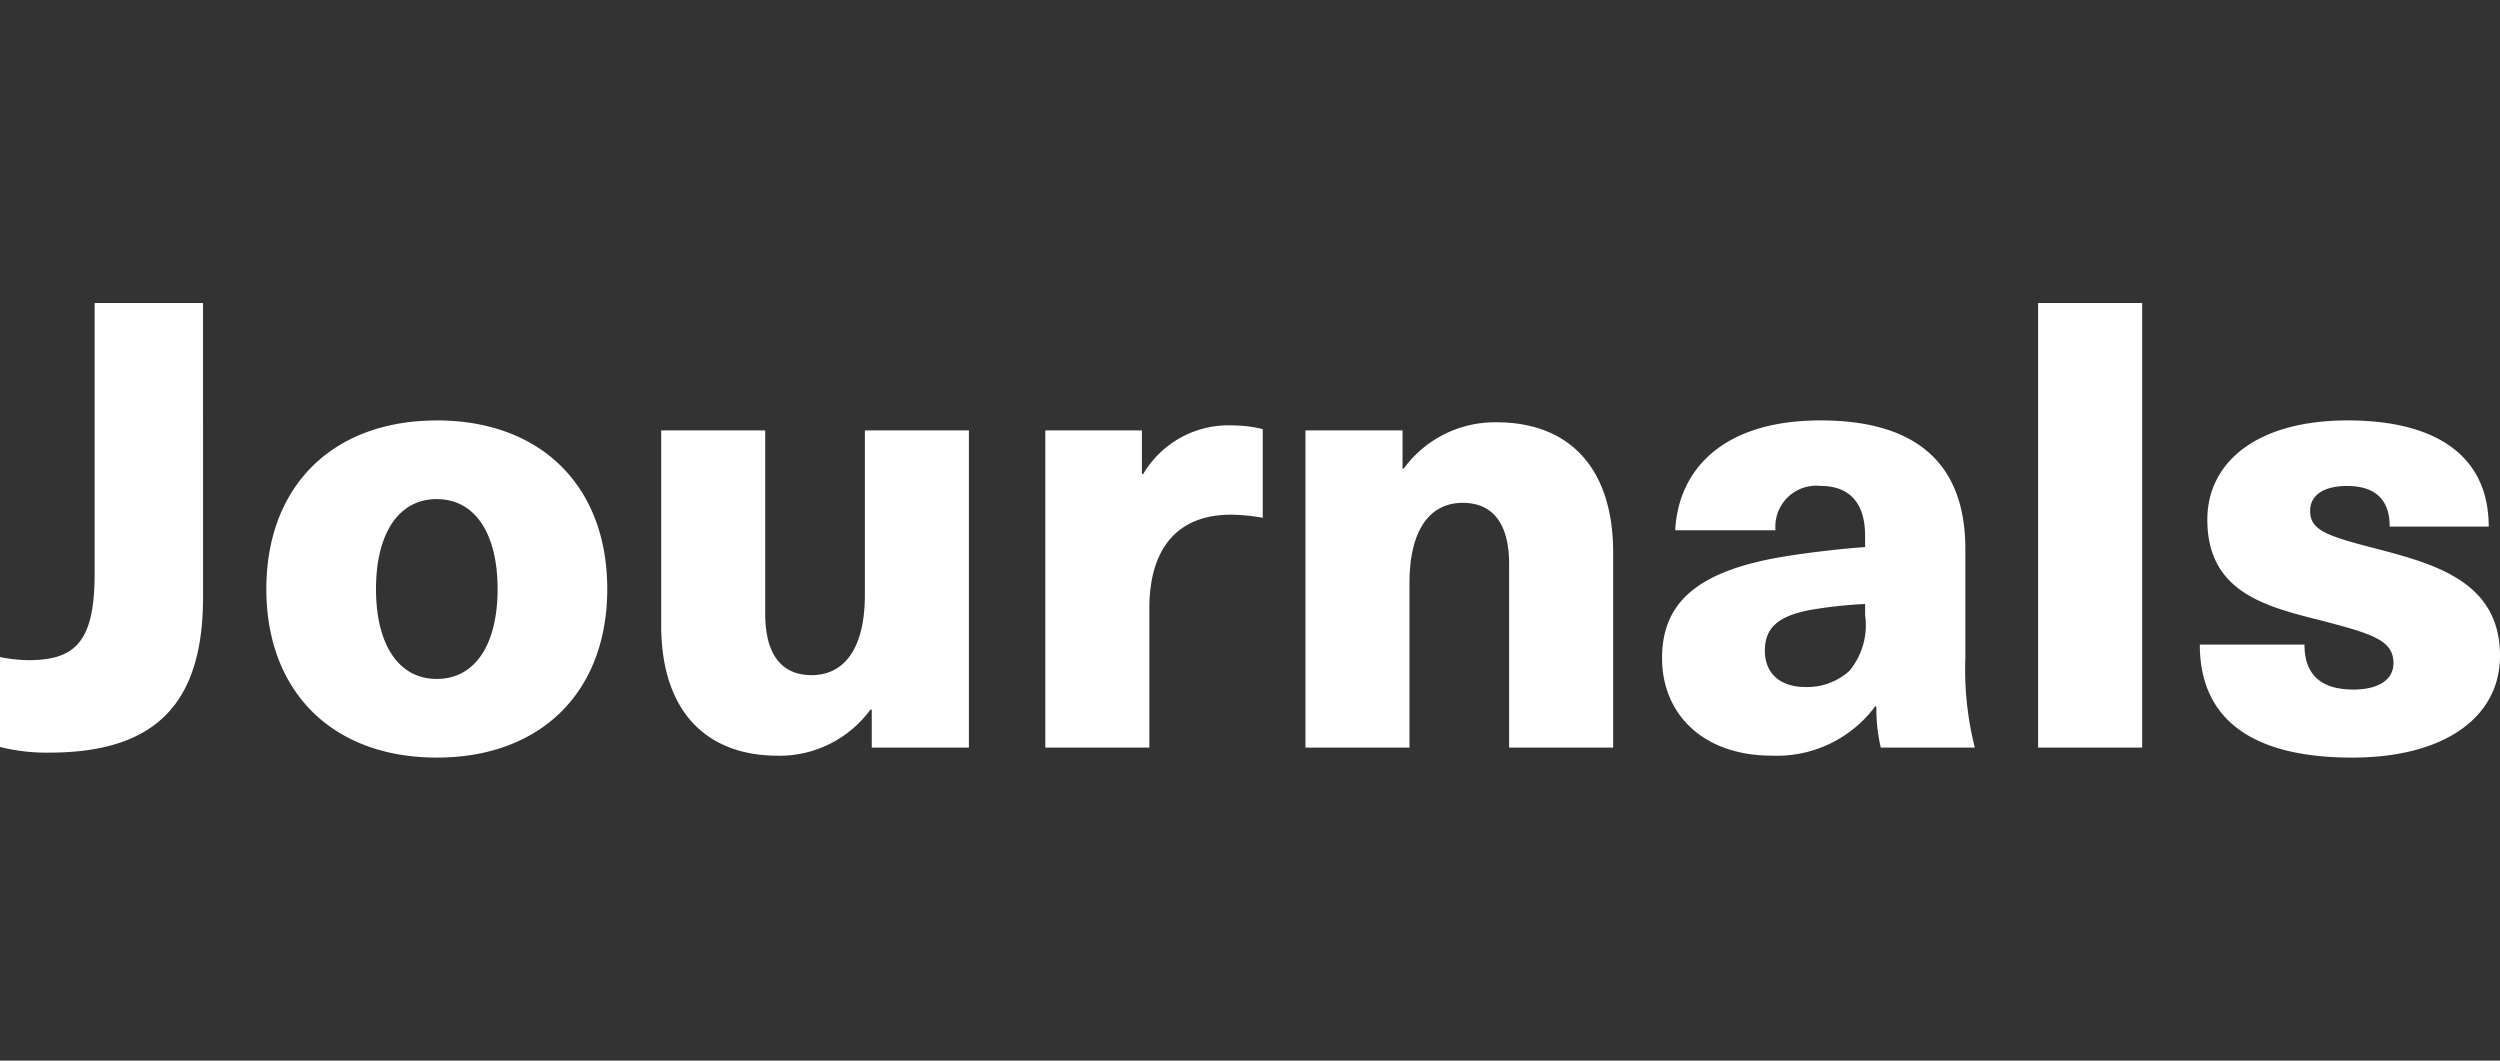<svg xmlns="http://www.w3.org/2000/svg" xmlns:xlink="http://www.w3.org/1999/xlink" width="132" height="56" viewBox="0 0 132 56">
  <rect x="0" y="0" width="132" height="56" fill="#333333" stroke="none"/>
  <defs>
    <clipPath id="clip-Logos_-_Outlines_-_56h">
      <rect width="132" height="56"/>
    </clipPath>
  </defs>
  <g id="Logos_-_Outlines_-_56h" data-name="Logos - Outlines - 56h" clip-path="url(#clip-Logos_-_Outlines_-_56h)">
    <path id="Path_9580" data-name="Path 9580" d="M11.2,14.216H5.477V28.491c0,3.626-1.026,4.582-3.508,4.582A8.225,8.225,0,0,1,.48,32.908v4.747a10.1,10.1,0,0,0,2.581.3c5.625,0,8.14-2.571,8.14-8.209Zm12.343,6.2c-5.493,0-9,3.462-9,8.9s3.508,8.9,9,8.9,9-3.462,9-8.9S29.038,20.414,23.544,20.414Zm0,4.154c2.019,0,3.21,1.813,3.21,4.747s-1.191,4.747-3.21,4.747-3.21-1.813-3.21-4.747S21.526,24.568,23.544,24.568Zm18,13.549a5.96,5.96,0,0,0,4.9-2.44h.066v2.011h5.129V20.941H46.146v8.67c0,2.9-1.125,4.253-2.813,4.253-1.555,0-2.449-1.055-2.449-3.231V20.941H35.391V31.227C35.391,35.776,37.774,38.117,41.546,38.117ZM65.57,20.678a5.229,5.229,0,0,0-4.732,2.571h-.066V20.941h-5.1V37.689h5.493V30.337c0-3.2,1.522-4.945,4.3-4.945a9.755,9.755,0,0,1,1.688.165V20.875A6.551,6.551,0,0,0,65.57,20.678ZM79.5,20.513a5.96,5.96,0,0,0-4.9,2.44h-.066V20.941H69.409V37.689H74.9v-8.67c0-2.9,1.125-4.253,2.813-4.253,1.555,0,2.449,1.055,2.449,3.231v9.692h5.493V27.4C85.656,22.853,83.274,20.513,79.5,20.513Zm17.108-.1c-5.2,0-7.512,2.637-7.677,5.8h5.295a2.163,2.163,0,0,1,2.383-2.341c1.39,0,2.349.758,2.349,2.637v.593c-1.026.066-2.813.264-4.037.462-4.931.758-6.684,2.538-6.684,5.407,0,2.934,2.151,5.143,5.791,5.143a6.46,6.46,0,0,0,5.46-2.6h.066a8.962,8.962,0,0,0,.232,2.176h4.964a16.847,16.847,0,0,1-.5-4.714V27.205C104.253,22.787,101.772,20.414,96.609,20.414ZM98.959,30.7a3.773,3.773,0,0,1-.827,2.934,3.312,3.312,0,0,1-2.316.857c-1.39,0-2.151-.758-2.151-1.912,0-1.187.662-1.813,2.316-2.143a23.507,23.507,0,0,1,2.978-.33Zm14.626,6.989V14.216h-5.493V37.689Zm10.854-17.275c-4.8,0-7.412,2.209-7.412,5.242,0,3.824,3.077,4.582,5.956,5.308,2.78.725,3.872,1.055,3.872,2.275,0,.824-.728,1.385-2.118,1.385-1.754,0-2.581-.824-2.581-2.374h-5.526c0,4.055,2.912,5.967,8.041,5.967,4.9,0,7.809-2.143,7.809-5.374,0-3.923-3.441-4.846-6.585-5.67-2.548-.659-3.441-.956-3.441-1.978,0-.824.695-1.319,1.952-1.319,1.39,0,2.25.626,2.25,2.143h5.228C131.884,22.26,129.072,20.414,124.439,20.414Z" transform="translate(-0.48 1.784)" fill="#fff"/>
  </g>
</svg>
